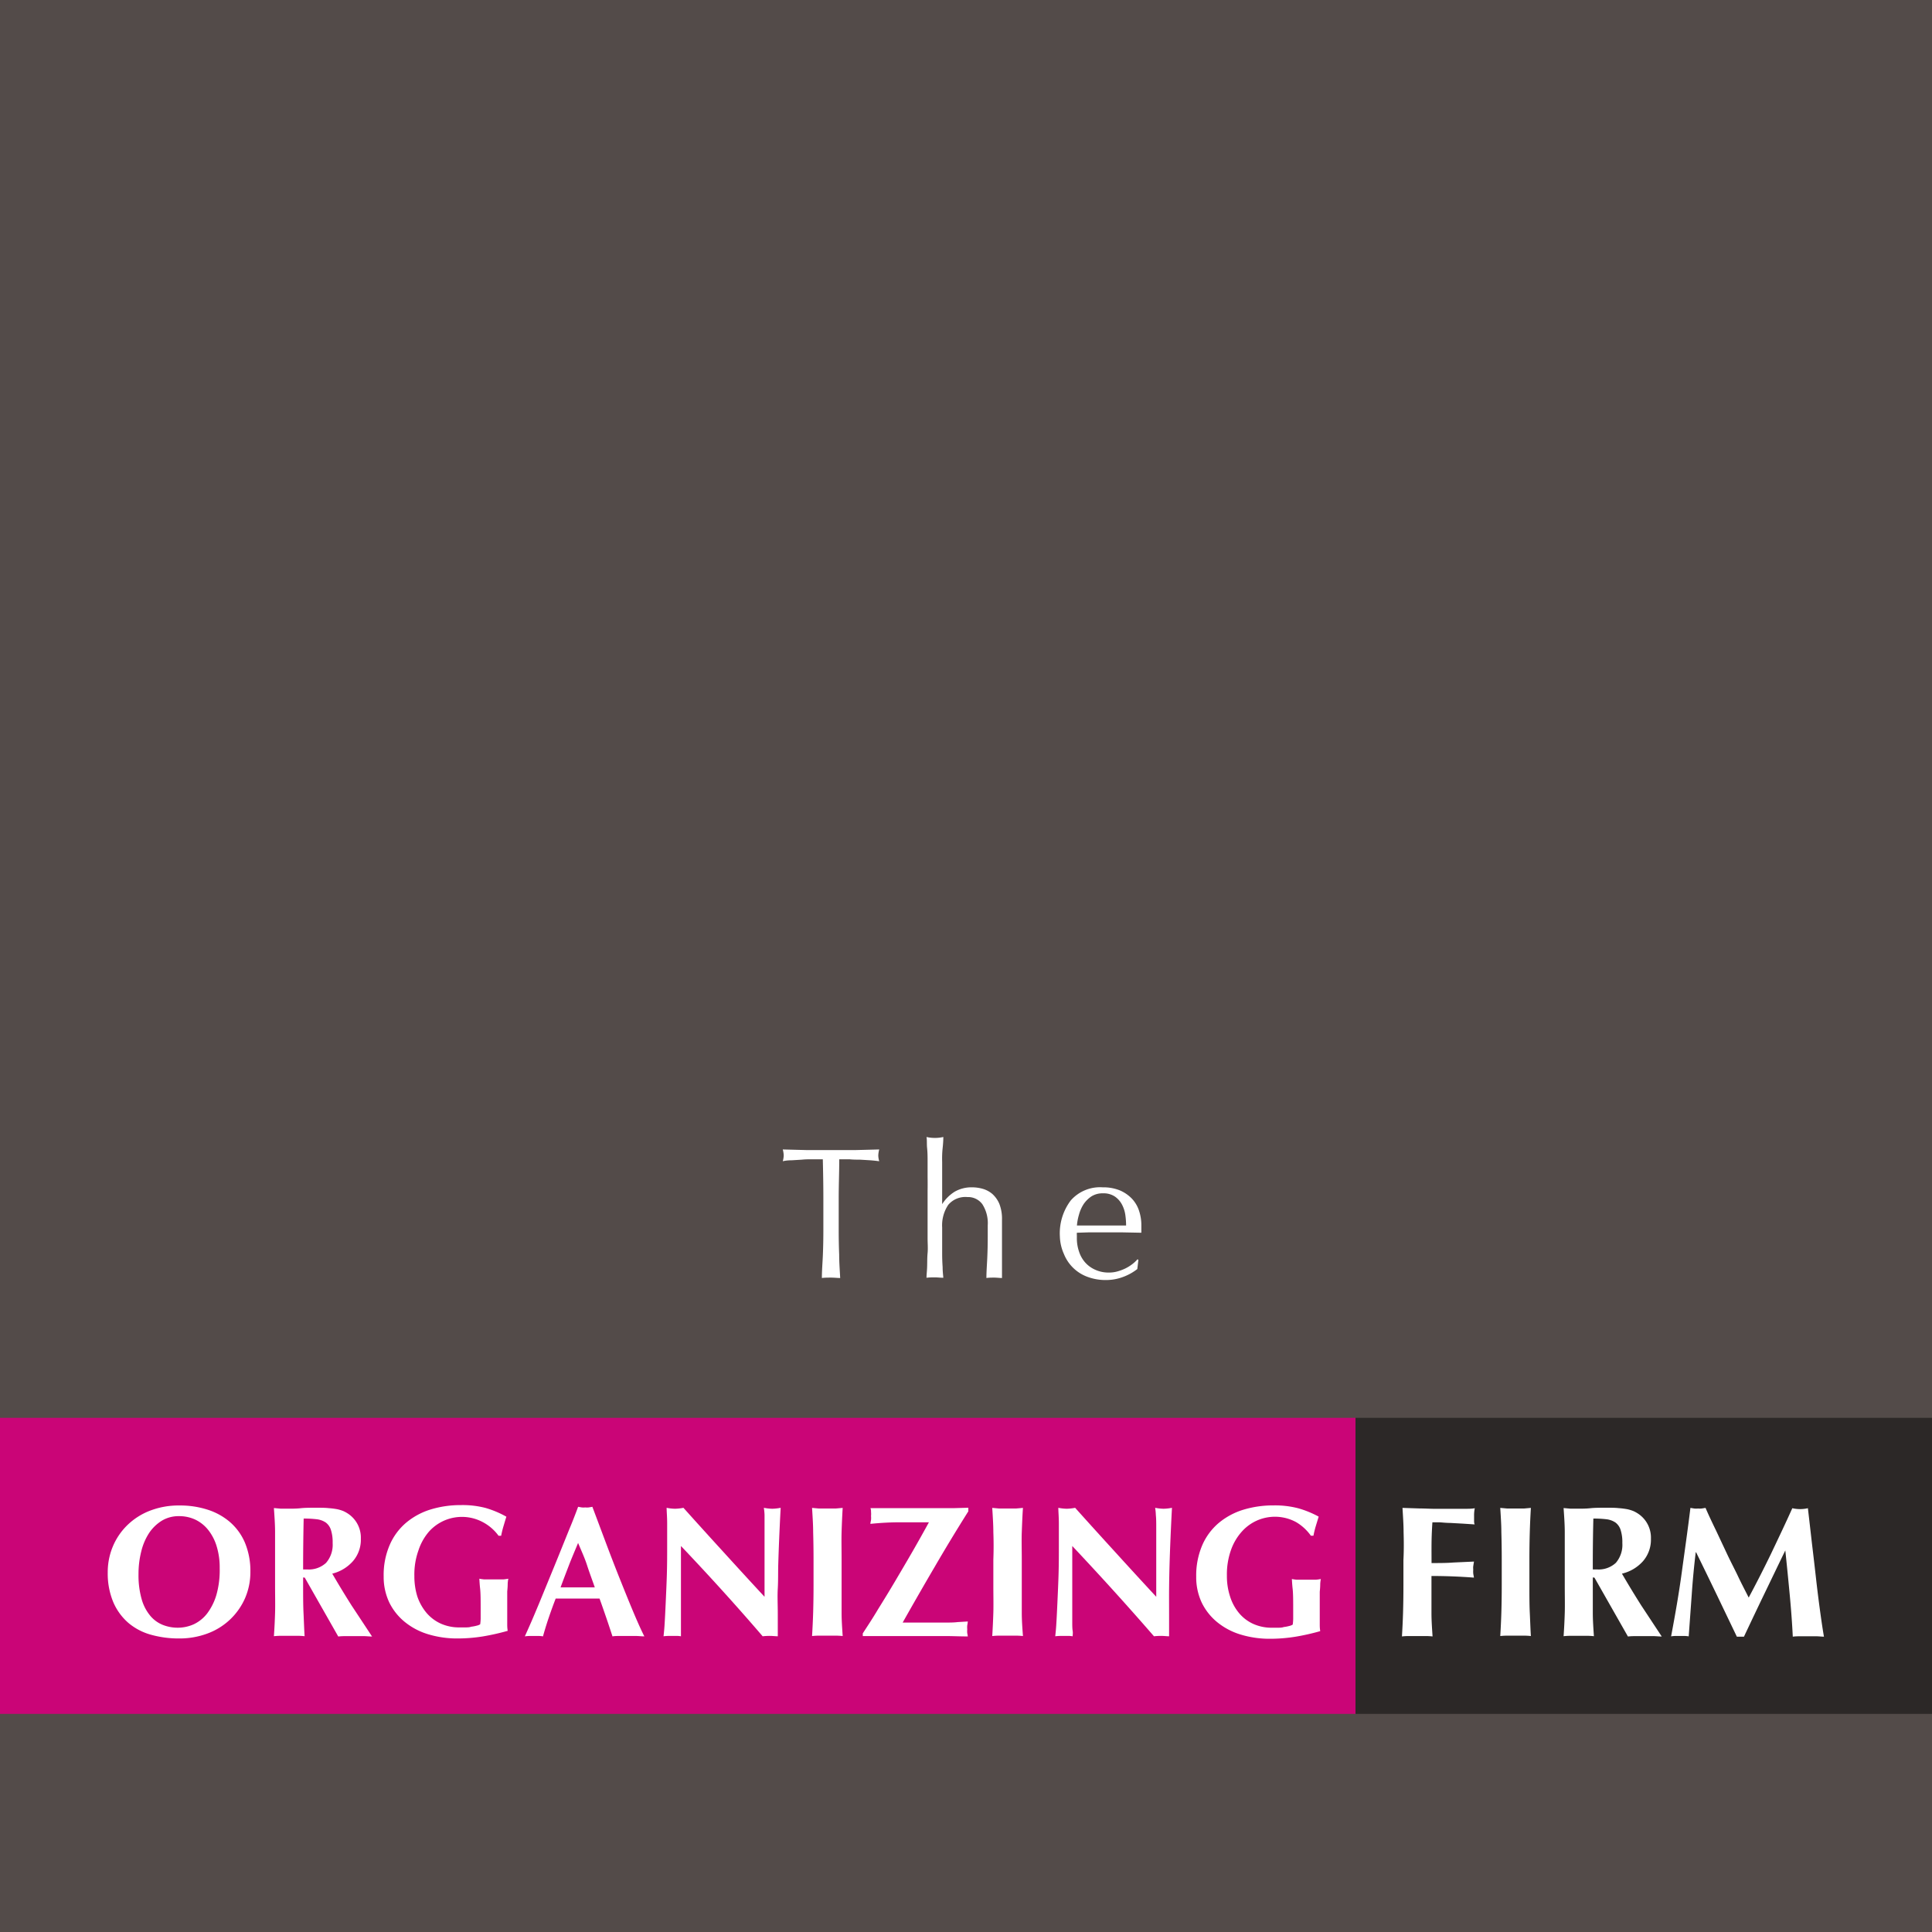 <svg id="Laag_1" data-name="Laag 1" xmlns="http://www.w3.org/2000/svg" width="248" height="248" viewBox="0 0 248 248">
  <rect x="0" y="0" width="248" height="248" fill="#808080" stroke="none"/>
  <defs>
    <style>
      .cls-1 {
        fill: #534b49;
      }

      .cls-2 {
        fill: #ca0577;
      }

      .cls-3 {
        fill: #2c2827;
      }

      .cls-4 {
        isolation: isolate;
      }

      .cls-5 {
        fill: #fff;
      }
    </style>
  </defs>
  <g id="logo">
    <rect id="Rectangle_1967-2" data-name="Rectangle 1967-2" class="cls-1" y="102" width="248" height="146"/>
    <rect id="Rectangle_1972" data-name="Rectangle 1972" class="cls-1" width="248" height="248"/>
    <rect id="Rectangle_1968" data-name="Rectangle 1968" class="cls-2" y="182" width="174" height="38"/>
    <rect id="Rectangle_1969" data-name="Rectangle 1969" class="cls-3" x="174" y="182" width="74" height="38"/>
    <g id="ORGANIZING_FIRM" data-name="ORGANIZING FIRM" class="cls-4">
      <g class="cls-4">
        <path class="cls-5" d="M13.83,201.84a8.51,8.51,0,0,1,.66-3.34,8.28,8.28,0,0,1,1.86-2.73,8.58,8.58,0,0,1,2.9-1.85,10.23,10.23,0,0,1,3.79-.67,11.48,11.48,0,0,1,3.58.53,8.23,8.23,0,0,1,2.88,1.58A7.28,7.28,0,0,1,31.43,198a9.41,9.41,0,0,1,.71,3.78,8.37,8.37,0,0,1-.68,3.36,8.43,8.43,0,0,1-4.79,4.53,10.23,10.23,0,0,1-3.7.65,13.2,13.2,0,0,1-3.56-.47,7.63,7.63,0,0,1-2.91-1.51,7.36,7.36,0,0,1-1.95-2.66A9.53,9.53,0,0,1,13.83,201.84Zm14.37-.53a9.23,9.23,0,0,0-.38-2.79,6.29,6.29,0,0,0-1.07-2.1,4.74,4.74,0,0,0-1.65-1.34,4.88,4.88,0,0,0-2.13-.46,4.15,4.15,0,0,0-2.19.58,5.35,5.35,0,0,0-1.65,1.6,7.56,7.56,0,0,0-1,2.36,11.76,11.76,0,0,0-.35,2.9,11.16,11.16,0,0,0,.41,3.24,5.74,5.74,0,0,0,1.11,2.12,4.06,4.06,0,0,0,1.6,1.16,5.2,5.2,0,0,0,1.92.36,5,5,0,0,0,2.07-.45,4.72,4.72,0,0,0,1.71-1.39,7.46,7.46,0,0,0,1.18-2.38A11.52,11.52,0,0,0,28.2,201.31Z"/>
        <path class="cls-5" d="M38.91,202.49v1c0,1.33,0,2.51.05,3.54s.08,2.05.14,3a8.08,8.08,0,0,0-.89-.05H36.05a8.22,8.22,0,0,0-.89.05c.07-1,.12-2,.15-3s0-2.21,0-3.54v-3.26c0-1.33,0-2.51,0-3.54s-.08-2.07-.15-3.11l.89.08c.32,0,.68,0,1.08,0s.93,0,1.48-.06,1.23-.06,2-.06c.61,0,1.13,0,1.56.05a9.74,9.74,0,0,1,1.12.14,4.58,4.58,0,0,1,.81.25,4.34,4.34,0,0,1,.66.38,3.69,3.69,0,0,1,1.56,3.16,4.21,4.21,0,0,1-1,2.86A5.19,5.19,0,0,1,42.65,202q1.16,2,2.47,4.07l2.64,4c-.36,0-.72-.05-1.08-.05H44.51c-.36,0-.72,0-1.09.05l-4.3-7.56Zm3.79-4.42a5.14,5.14,0,0,0-.22-1.68,1.9,1.9,0,0,0-.66-.95,2.61,2.61,0,0,0-1.15-.42,13.56,13.56,0,0,0-1.69-.09q-.07,3.25-.07,6.53l.27,0h.26a3.24,3.24,0,0,0,2.42-.85A3.55,3.55,0,0,0,42.7,198.07Z"/>
        <path class="cls-5" d="M62,195.4a5.68,5.68,0,0,0-6.94,1.21A7,7,0,0,0,53.72,199a9.14,9.14,0,0,0-.53,3.3,8.68,8.68,0,0,0,.39,2.66A6.58,6.58,0,0,0,54.72,207a5.27,5.27,0,0,0,1.83,1.4,5.71,5.71,0,0,0,2.47.5l.71,0c.26,0,.52,0,.77-.09a4.56,4.56,0,0,0,.68-.13,1.37,1.37,0,0,0,.46-.18,6.1,6.1,0,0,0,.06-.72c0-.29,0-.61,0-1,0-1.29,0-2.25-.07-2.87s-.08-1-.1-1.26a5.44,5.44,0,0,0,.64.09q.39,0,1.14,0c.57,0,1,0,1.28,0a5.57,5.57,0,0,0,.66-.09,4.32,4.32,0,0,0-.08.63q0,.43-.06,1c0,.38,0,.78,0,1.2s0,.83,0,1.22v.79c0,.4,0,.77,0,1.11a4.89,4.89,0,0,0,.06.74,29.55,29.55,0,0,1-3.2.72,20.63,20.63,0,0,1-3.21.26,12.78,12.78,0,0,1-3.8-.54,8.76,8.76,0,0,1-3-1.58,7.44,7.44,0,0,1-2-2.52,7.67,7.67,0,0,1-.71-3.33,9.69,9.69,0,0,1,.76-4,7.77,7.77,0,0,1,2.09-2.86,9,9,0,0,1,3.15-1.72,13.17,13.17,0,0,1,3.94-.57,11.69,11.69,0,0,1,3.15.37A12.53,12.53,0,0,1,65,194.69c-.13.41-.25.82-.37,1.22a12.26,12.26,0,0,0-.3,1.23H64A5.93,5.93,0,0,0,62,195.4Z"/>
        <path class="cls-5" d="M82.71,210.05c-.39,0-.75-.05-1.09-.05h-2c-.35,0-.69,0-1,.05-.26-.79-.52-1.59-.8-2.4s-.56-1.63-.86-2.45l-1.54,0H72.58l-1.25,0c-.32.82-.61,1.63-.89,2.45s-.52,1.61-.74,2.4a3.64,3.64,0,0,0-.56-.05H68a4.83,4.83,0,0,0-.63.05c.19-.42.45-1,.77-1.73s.67-1.57,1.06-2.5l1.23-3c.44-1.07.88-2.14,1.32-3.23l1.3-3.22c.42-1,.81-2,1.16-2.95l.46.08a2.15,2.15,0,0,0,.45,0,2.25,2.25,0,0,0,.46,0l.46-.08,1.64,4.37q.87,2.33,1.76,4.57c.6,1.5,1.17,2.92,1.73,4.26S82.24,209.12,82.71,210.05Zm-8.5-12c-.41,1-.81,1.91-1.17,2.85s-.73,1.89-1.08,2.86h4.39c-.35-1-.7-1.93-1-2.86S74.6,199,74.21,198.07Z"/>
        <path class="cls-5" d="M85.64,198.34c0-1.11,0-2,0-2.79s-.06-1.41-.07-2a6.29,6.29,0,0,0,1.08.12,6.5,6.5,0,0,0,1.08-.12q2.61,2.91,5.17,5.71c1.7,1.87,3.45,3.78,5.24,5.71v-4.41c0-.79,0-1.56,0-2.32s0-1.46,0-2.1,0-1.19,0-1.65a7.08,7.08,0,0,0-.09-.94,6.5,6.5,0,0,0,1.08.12,6.39,6.39,0,0,0,1.08-.12c-.08,1.46-.14,2.77-.19,3.95s-.09,2.28-.12,3.32,0,2.07-.06,3.09,0,2.1,0,3.25v2.88c-.32,0-.65-.05-1-.05a8.47,8.47,0,0,0-.94.05q-4.95-5.76-10.49-11.59c0,.46,0,.92,0,1.39s0,.93,0,1.41v2.79c0,1,0,1.77,0,2.45s0,1.24,0,1.7,0,.84,0,1.14,0,.53,0,.71a3.79,3.79,0,0,0-.58-.05h-.55c-.37,0-.74,0-1.1.05,0-.13.07-.59.12-1.37s.1-1.74.15-2.87.11-2.35.15-3.67S85.64,199.55,85.64,198.34Z"/>
        <path class="cls-5" d="M104.38,196.67c0-1-.08-2.07-.14-3.11l.88.08c.32,0,.68,0,1.08,0s.76,0,1.08,0l.89-.08c-.06,1-.11,2.08-.14,3.11s0,2.21,0,3.54v3.26c0,1.33,0,2.51,0,3.54s.08,2.05.14,3a8.08,8.08,0,0,0-.89-.05h-2.16a7.89,7.89,0,0,0-.88.05c.06-1,.11-2,.14-3s.05-2.21.05-3.54v-3.26C104.43,198.88,104.41,197.7,104.38,196.67Z"/>
        <path class="cls-5" d="M112.68,206.62c.72-1.16,1.46-2.36,2.21-3.63s1.5-2.54,2.25-3.84,1.44-2.54,2.1-3.74l0,0-3.79,0c-1.28,0-2.52.08-3.72.2,0-.18.06-.35.08-.51a2.74,2.74,0,0,0,0-.5,2.78,2.78,0,0,0,0-.51c0-.16,0-.32-.08-.5l2,0,1.6,0,1.49,0,1.57,0h1.38l1.31,0,1.44,0,1.78-.05V194q-2.27,3.6-4.32,7.13c-1.38,2.35-2.75,4.74-4.11,7.15v0H119l2.26,0c.64,0,1.19,0,1.64-.06l1.33-.08a4,4,0,0,1-.07.5,2.76,2.76,0,0,0,0,.51,2.54,2.54,0,0,0,0,.49,3.67,3.67,0,0,1,.07.42c-1,0-2-.05-2.91-.05h-7.93c-1.3,0-2.18,0-2.64,0v-.34C111.31,208.8,112,207.77,112.68,206.62Z"/>
        <path class="cls-5" d="M127.51,196.67c0-1-.08-2.07-.14-3.11l.89.08c.32,0,.68,0,1.08,0s.76,0,1.08,0l.89-.08c-.07,1-.11,2.08-.15,3.11s0,2.21,0,3.54v3.26c0,1.33,0,2.51,0,3.54s.08,2.05.15,3a8.08,8.08,0,0,0-.89-.05h-2.16a8.08,8.08,0,0,0-.89.05c.06-1,.11-2,.14-3s0-2.21,0-3.54v-3.26C127.56,198.88,127.55,197.7,127.51,196.67Z"/>
        <path class="cls-5" d="M135.92,198.34c0-1.11,0-2,0-2.79s-.06-1.41-.07-2a6.29,6.29,0,0,0,1.08.12,6.5,6.5,0,0,0,1.08-.12q2.61,2.91,5.17,5.71c1.7,1.87,3.45,3.78,5.24,5.71v-4.41c0-.79,0-1.56,0-2.32s0-1.46,0-2.1,0-1.19-.05-1.65a7.08,7.08,0,0,0-.09-.94,6.5,6.5,0,0,0,1.08.12,6.29,6.29,0,0,0,1.08-.12c-.08,1.46-.14,2.77-.19,3.95s-.09,2.28-.12,3.32-.05,2.07-.06,3.09,0,2.1,0,3.25v2.88c-.32,0-.65-.05-1-.05a8.47,8.47,0,0,0-.94.05q-5-5.76-10.49-11.59c0,.46,0,.92,0,1.39s0,.93,0,1.41v2.79c0,1,0,1.77,0,2.45s0,1.24,0,1.7,0,.84.05,1.14,0,.53,0,.71a3.79,3.79,0,0,0-.58-.05h-.55c-.37,0-.74,0-1.1.05,0-.13.07-.59.12-1.37s.1-1.74.15-2.87.11-2.35.15-3.67S135.92,199.55,135.92,198.34Z"/>
        <path class="cls-5" d="M166.4,195.4a5.69,5.69,0,0,0-7,1.21,7,7,0,0,0-1.38,2.34,9.36,9.36,0,0,0-.53,3.3,8.38,8.38,0,0,0,.4,2.66,6.22,6.22,0,0,0,1.14,2.13,5.14,5.14,0,0,0,1.82,1.4,5.71,5.71,0,0,0,2.47.5l.71,0c.26,0,.52,0,.77-.09a4.32,4.32,0,0,0,.68-.13,1.37,1.37,0,0,0,.46-.18,6.1,6.1,0,0,0,.06-.72c0-.29,0-.61,0-1,0-1.29,0-2.25-.07-2.87s-.08-1-.1-1.26a5.44,5.44,0,0,0,.64.09q.39,0,1.14,0c.57,0,1,0,1.28,0a5.57,5.57,0,0,0,.66-.09,4.32,4.32,0,0,0-.08.63q0,.43-.06,1c0,.38,0,.78,0,1.2s0,.83,0,1.22v.79c0,.4,0,.77,0,1.11a4.89,4.89,0,0,0,.06.74,29,29,0,0,1-3.2.72,20.63,20.63,0,0,1-3.21.26,12.78,12.78,0,0,1-3.8-.54,8.76,8.76,0,0,1-3-1.58,7.44,7.44,0,0,1-2-2.52,7.67,7.67,0,0,1-.71-3.33,9.86,9.86,0,0,1,.76-4,7.77,7.77,0,0,1,2.09-2.86,9.07,9.07,0,0,1,3.15-1.72,13.17,13.17,0,0,1,3.94-.57,11.82,11.82,0,0,1,3.16.37,12.67,12.67,0,0,1,2.62,1.07c-.12.41-.25.82-.37,1.22a12.26,12.26,0,0,0-.3,1.23h-.33A6.14,6.14,0,0,0,166.4,195.4Z"/>
        <path class="cls-5" d="M180.17,196.67c0-1-.08-2.07-.14-3.11l2.13.07c.71,0,1.42.05,2.14.05,1.18,0,2.23,0,3.16,0s1.53,0,1.85-.08a4.59,4.59,0,0,0-.09,1c0,.25,0,.45,0,.6s0,.3.07.48l-1.52-.1-1.61-.09c-.52,0-1-.06-1.4-.08l-.89,0c-.06.88-.1,1.75-.11,2.62s0,1.73,0,2.61c1,0,2,0,2.82-.07l2.63-.12c-.05.27-.08.48-.1.62s0,.3,0,.46a2.8,2.8,0,0,0,0,.4c0,.13.06.33.09.58-1.83-.14-3.64-.21-5.45-.21v1.22c0,1.33,0,2.51,0,3.54s.08,2.05.14,3a8,8,0,0,0-.88-.05h-2.16a7.94,7.94,0,0,0-.89.05c.06-1,.11-2,.14-3s.05-2.21.05-3.54v-3.26C180.22,198.88,180.2,197.7,180.17,196.67Z"/>
        <path class="cls-5" d="M192.72,196.67c0-1-.08-2.07-.14-3.11l.89.08c.32,0,.68,0,1.08,0s.76,0,1.08,0l.88-.08c-.06,1-.11,2.08-.14,3.11s-.05,2.21-.05,3.54v3.26c0,1.33,0,2.51.05,3.54s.08,2.05.14,3a7.89,7.89,0,0,0-.88-.05h-2.16a8.08,8.08,0,0,0-.89.05c.06-1,.11-2,.14-3s.05-2.21.05-3.54v-3.26C192.77,198.88,192.75,197.7,192.72,196.67Z"/>
        <path class="cls-5" d="M204.46,202.49v1c0,1.33,0,2.51,0,3.54s.08,2.05.14,3a8.08,8.08,0,0,0-.89-.05H201.6a8.22,8.22,0,0,0-.89.05c.07-1,.12-2,.15-3s0-2.21,0-3.54v-3.26c0-1.33,0-2.51,0-3.54s-.08-2.07-.15-3.11l.89.08c.32,0,.68,0,1.08,0s.93,0,1.48-.06,1.23-.06,2.05-.06c.61,0,1.13,0,1.56.05a9.74,9.74,0,0,1,1.12.14,4.58,4.58,0,0,1,.81.25,4.34,4.34,0,0,1,.66.38,3.69,3.69,0,0,1,1.56,3.16,4.21,4.21,0,0,1-1,2.86A5.19,5.19,0,0,1,208.2,202q1.16,2,2.47,4.07l2.64,4c-.36,0-.72-.05-1.08-.05h-2.17c-.36,0-.72,0-1.09.05l-4.3-7.56Zm3.79-4.42a5.14,5.14,0,0,0-.22-1.68,1.9,1.9,0,0,0-.66-.95,2.61,2.61,0,0,0-1.15-.42,13.56,13.56,0,0,0-1.69-.09q-.08,3.25-.07,6.53l.27,0H205a3.24,3.24,0,0,0,2.42-.85A3.55,3.55,0,0,0,208.25,198.07Z"/>
        <path class="cls-5" d="M217.16,204.67l-.39,5.38a3.68,3.68,0,0,0-.58-.05h-1.11a3.77,3.77,0,0,0-.57.05c.52-2.75,1-5.49,1.37-8.21s.77-5.48,1.11-8.28l.49.08a2.49,2.49,0,0,0,.49,0,2.45,2.45,0,0,0,.46,0l.5-.08c.43,1,.88,1.94,1.36,2.93l1.41,3c.47,1,1,2,1.42,2.89s.92,1.84,1.35,2.69q1.44-2.68,2.87-5.63c.95-2,1.86-3.9,2.73-5.84a4.39,4.39,0,0,0,2,0q.24,2.07.51,4.44c.19,1.58.37,3.13.54,4.64s.35,2.93.53,4.24.34,2.37.48,3.17c-.32,0-.64-.05-1-.05h-2c-.33,0-.67,0-1,.05-.08-1.65-.21-3.43-.39-5.35s-.37-3.83-.57-5.72h0c-.92,1.89-1.81,3.75-2.69,5.57s-1.75,3.66-2.62,5.5l-.23,0h-.45l-.23,0-2.58-5.38q-1.29-2.68-2.65-5.45h-.05Q217.34,202,217.16,204.67Z"/>
      </g>
    </g>
    <g id="The" class="cls-4">
      <g class="cls-4">
        <path class="cls-5" d="M105.62,148.81h-1.31c-.46,0-.91,0-1.37.05l-1.32.08q-.63,0-1.14.12a2.9,2.9,0,0,0,.12-.77,3.33,3.33,0,0,0-.12-.74l3.1.08c1,0,2,0,3.09,0s2.09,0,3.1,0l3.09-.08a3.38,3.38,0,0,0-.12.77,2.82,2.82,0,0,0,.12.74q-.49-.07-1.14-.12l-1.32-.08c-.45,0-.91,0-1.36-.05h-1.31c0,1.65-.07,3.3-.07,5v4.12q0,1.59.06,3.12c0,1,.08,2,.13,3-.37,0-.76-.05-1.18-.05s-.81,0-1.17.05c0-1,.09-2,.13-3s.06-2.06.06-3.12v-4.12C105.69,152.11,105.66,150.46,105.62,148.81Z"/>
        <path class="cls-5" d="M119.07,151.09c0-.64,0-1.27,0-1.9s0-1.22-.06-1.79,0-1.05-.08-1.45a4.92,4.92,0,0,0,2.16,0q0,.6-.09,1.44t-.06,1.77q0,.92,0,1.86c0,.62,0,1.2,0,1.72v1.83h0a5.11,5.11,0,0,1,1.61-1.6,4.32,4.32,0,0,1,2.23-.56,5,5,0,0,1,1.36.19,3.31,3.31,0,0,1,1.24.66,3.62,3.62,0,0,1,.9,1.27,5.26,5.26,0,0,1,.34,2.05c0,.69,0,1.4,0,2.13s0,1.5,0,2.31v1.56c0,.26,0,.51,0,.76s0,.48,0,.71c-.32,0-.66-.05-1-.05s-.67,0-1,.05c0-.83.07-1.69.11-2.57s.06-1.78.06-2.71V157.3a4.51,4.51,0,0,0-.69-2.72,2.27,2.27,0,0,0-1.92-.92,2.88,2.88,0,0,0-2.46,1,4.72,4.72,0,0,0-.78,2.9c0,.45,0,1,0,1.56l0,1.79q0,.9.06,1.74c0,.56.06,1,.09,1.37-.37,0-.73-.05-1.08-.05s-.71,0-1.08.05c0-.37.06-.83.08-1.39s0-1.16.06-1.78,0-1.26,0-1.9,0-1.23,0-1.77v-4.35C119.08,152.32,119.08,151.73,119.07,151.09Z"/>
        <path class="cls-5" d="M136.05,158.72a7,7,0,0,1,1.4-4.63,5,5,0,0,1,4.09-1.68,5.65,5.65,0,0,1,2.2.39,4.69,4.69,0,0,1,1.55,1.06,4.12,4.12,0,0,1,.92,1.55,5.85,5.85,0,0,1,.3,1.89c0,.16,0,.32,0,.47s0,.31,0,.47l-2.56-.05-2.57,0-1.57,0-1.58.05a2.93,2.93,0,0,0,0,.36v.31a5.22,5.22,0,0,0,.28,1.75,3.9,3.9,0,0,0,.8,1.41,3.76,3.76,0,0,0,1.3.93,4.11,4.11,0,0,0,1.77.35,3.85,3.85,0,0,0,1-.13,6.09,6.09,0,0,0,1-.36,5.11,5.11,0,0,0,.9-.54,4.31,4.31,0,0,0,.73-.67l.12.07-.14,1.18a6.73,6.73,0,0,1-1.79,1,6.2,6.2,0,0,1-2.22.41,6.6,6.6,0,0,1-2.36-.4,5.15,5.15,0,0,1-3.05-2.94A5.86,5.86,0,0,1,136.05,158.72Zm5.54-5.54a2.67,2.67,0,0,0-1.5.4,3.77,3.77,0,0,0-1,1,4.81,4.81,0,0,0-.59,1.35,6.78,6.78,0,0,0-.26,1.38l1.55,0,1.57,0,1.61,0,1.58,0a9.51,9.51,0,0,0-.1-1.37,4.06,4.06,0,0,0-.44-1.34,2.88,2.88,0,0,0-.89-1A2.6,2.6,0,0,0,141.59,153.18Z"/>
      </g>
    </g>
  </g>
</svg>
